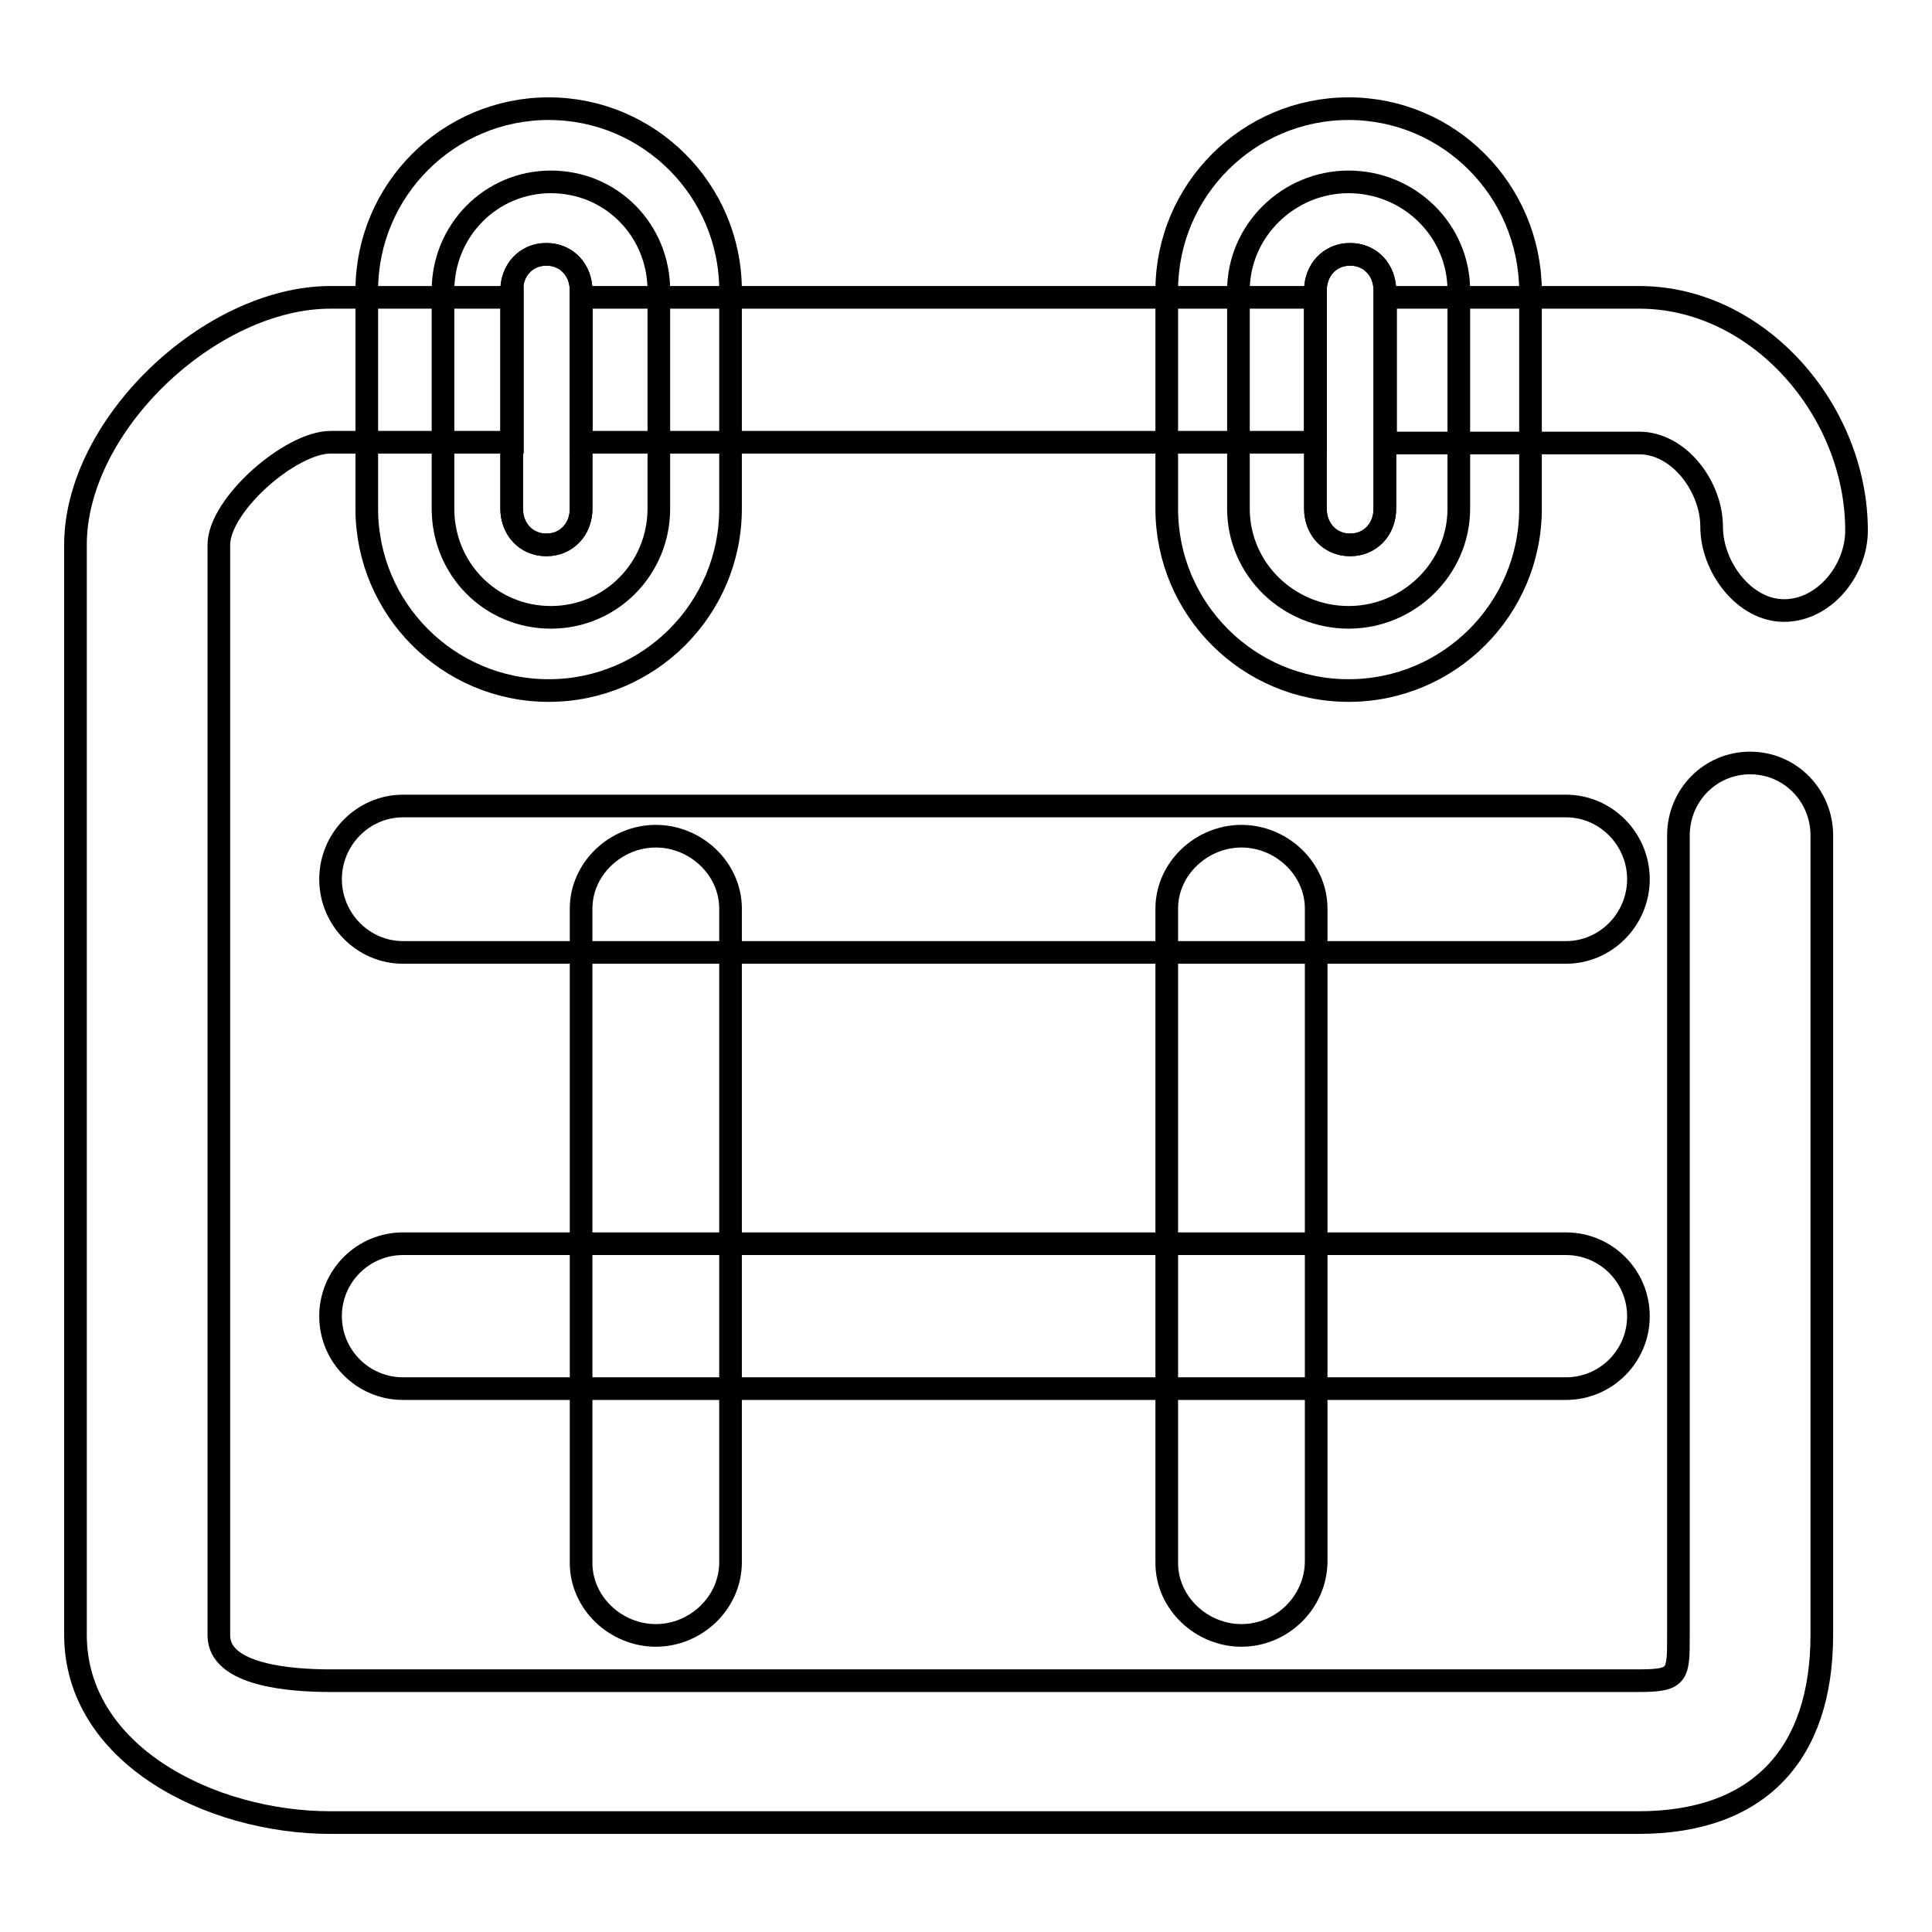 <?xml version="1.0" encoding="utf-8"?>
<!-- Svg Vector Icons : http://www.onlinewebfonts.com/icon -->
<!DOCTYPE svg PUBLIC "-//W3C//DTD SVG 1.1//EN" "http://www.w3.org/Graphics/SVG/1.1/DTD/svg11.dtd">
<svg version="1.1" xmlns="http://www.w3.org/2000/svg" xmlns:xlink="http://www.w3.org/1999/xlink" x="0px" y="0px" viewBox="0 0 256 256" enable-background="new 0 0 256 256" xml:space="preserve">
<g><g><path stroke-width="3" fill-opacity="0" stroke="#000000"  d="M77,39.4h97.3v19.2H77V39.4z"/><path stroke-width="3" fill-opacity="0" stroke="#000000"  d="M246,70.3c0,5.3-4.3,10.6-9.6,10.6c-5.3,0-9.6-5.8-9.6-11.1c0-5.3-4.3-11.1-9.6-11.1h-33.6V39.4h33.6C233,39.4,246,54.4,246,70.3z"/><path stroke-width="3" fill-opacity="0" stroke="#000000"  d="M241.4,110.7v105.9c0,15.9-8.4,24.9-24.3,24.9H43.8c-15.9,0-33.8-9-33.8-24.9V72.2c0-15.9,17.9-32.8,33.8-32.8h24.1v19.2H43.8c-5.3,0-14.8,8.3-14.8,13.6v144.5c0,5.3,9.5,6,14.8,6h173.3c5.3,0,5.3-0.7,5.3-6v-106c0-5.3,4.2-9.6,9.5-9.6C237.2,101.1,241.4,105.4,241.4,110.7z"/><path stroke-width="3" fill-opacity="0" stroke="#000000"  d="M73,24.1c-8,0-14.3,6.5-14.3,14.4v28.9c0,8,6.3,14.4,14.3,14.4c8,0,14.3-6.5,14.3-14.4V38.5C87.3,30.5,81,24.1,73,24.1z M77,67.4c0,2.7-1.9,4.8-4.6,4.8s-4.6-2.1-4.6-4.8V38.5c0-2.7,1.9-4.8,4.6-4.8s4.6,2.1,4.6,4.8V67.4z"/><path stroke-width="3" fill-opacity="0" stroke="#000000"  d="M72.7,14.4c-13.3,0-24.1,10.8-24.1,24.1v28.9c0,13.3,10.8,24.1,24.1,24.1s24.1-10.8,24.1-24.1V38.5C96.8,25.2,86,14.4,72.7,14.4z M77,67.4c0,2.7-1.9,4.8-4.6,4.8s-4.6-2.1-4.6-4.8V38.5c0-2.7,1.9-4.8,4.6-4.8s4.6,2.1,4.6,4.8V67.4z"/><path stroke-width="3" fill-opacity="0" stroke="#000000"  d="M178.7,24.1c-8,0-14.6,6.5-14.6,14.4v28.9c0,8,6.6,14.4,14.6,14.4s14.6-6.5,14.6-14.4V38.5C193.3,30.5,186.7,24.1,178.7,24.1z M183.5,67.4c0,2.7-1.9,4.8-4.6,4.8c-2.7,0-4.6-2.1-4.6-4.8V38.5c0-2.7,1.9-4.8,4.6-4.8c2.7,0,4.6,2.1,4.6,4.8V67.4z"/><path stroke-width="3" fill-opacity="0" stroke="#000000"  d="M178.7,14.4c-13.3,0-24.1,10.8-24.1,24.1v28.9c0,13.3,10.8,24.1,24.1,24.1s24.1-10.8,24.1-24.1V38.5C202.7,25.2,192,14.4,178.7,14.4z M183.5,67.4c0,2.7-1.9,4.8-4.6,4.8c-2.7,0-4.6-2.1-4.6-4.8V38.5c0-2.7,1.9-4.8,4.6-4.8c2.7,0,4.6,2.1,4.6,4.8V67.4z"/><path stroke-width="3" fill-opacity="0" stroke="#000000"  d="M207.5,184H53.4c-5.3,0-9.6-4.3-9.6-9.6c0-5.3,4.3-9.6,9.6-9.6h154.1c5.3,0,9.6,4.3,9.6,9.6C217.1,179.7,212.8,184,207.5,184z"/><path stroke-width="3" fill-opacity="0" stroke="#000000"  d="M207.5,126.2H53.4c-5.3,0-9.6-4.4-9.6-9.7s4.3-9.7,9.6-9.7h154.1c5.3,0,9.6,4.4,9.6,9.7S212.8,126.2,207.5,126.2z"/><path stroke-width="3" fill-opacity="0" stroke="#000000"  d="M86.9,216.7c-5.3,0-9.9-4.3-9.9-9.6v-86.7c0-5.3,4.6-9.6,9.9-9.6s9.9,4.3,9.9,9.6V207C96.8,212.4,92.2,216.7,86.9,216.7z"/><path stroke-width="3" fill-opacity="0" stroke="#000000"  d="M164.5,216.7c-5.3,0-9.9-4.3-9.9-9.6v-86.7c0-5.3,4.6-9.6,9.9-9.6c5.3,0,9.9,4.3,9.9,9.6V207C174.3,212.4,169.8,216.7,164.5,216.7z"/></g></g>
</svg>